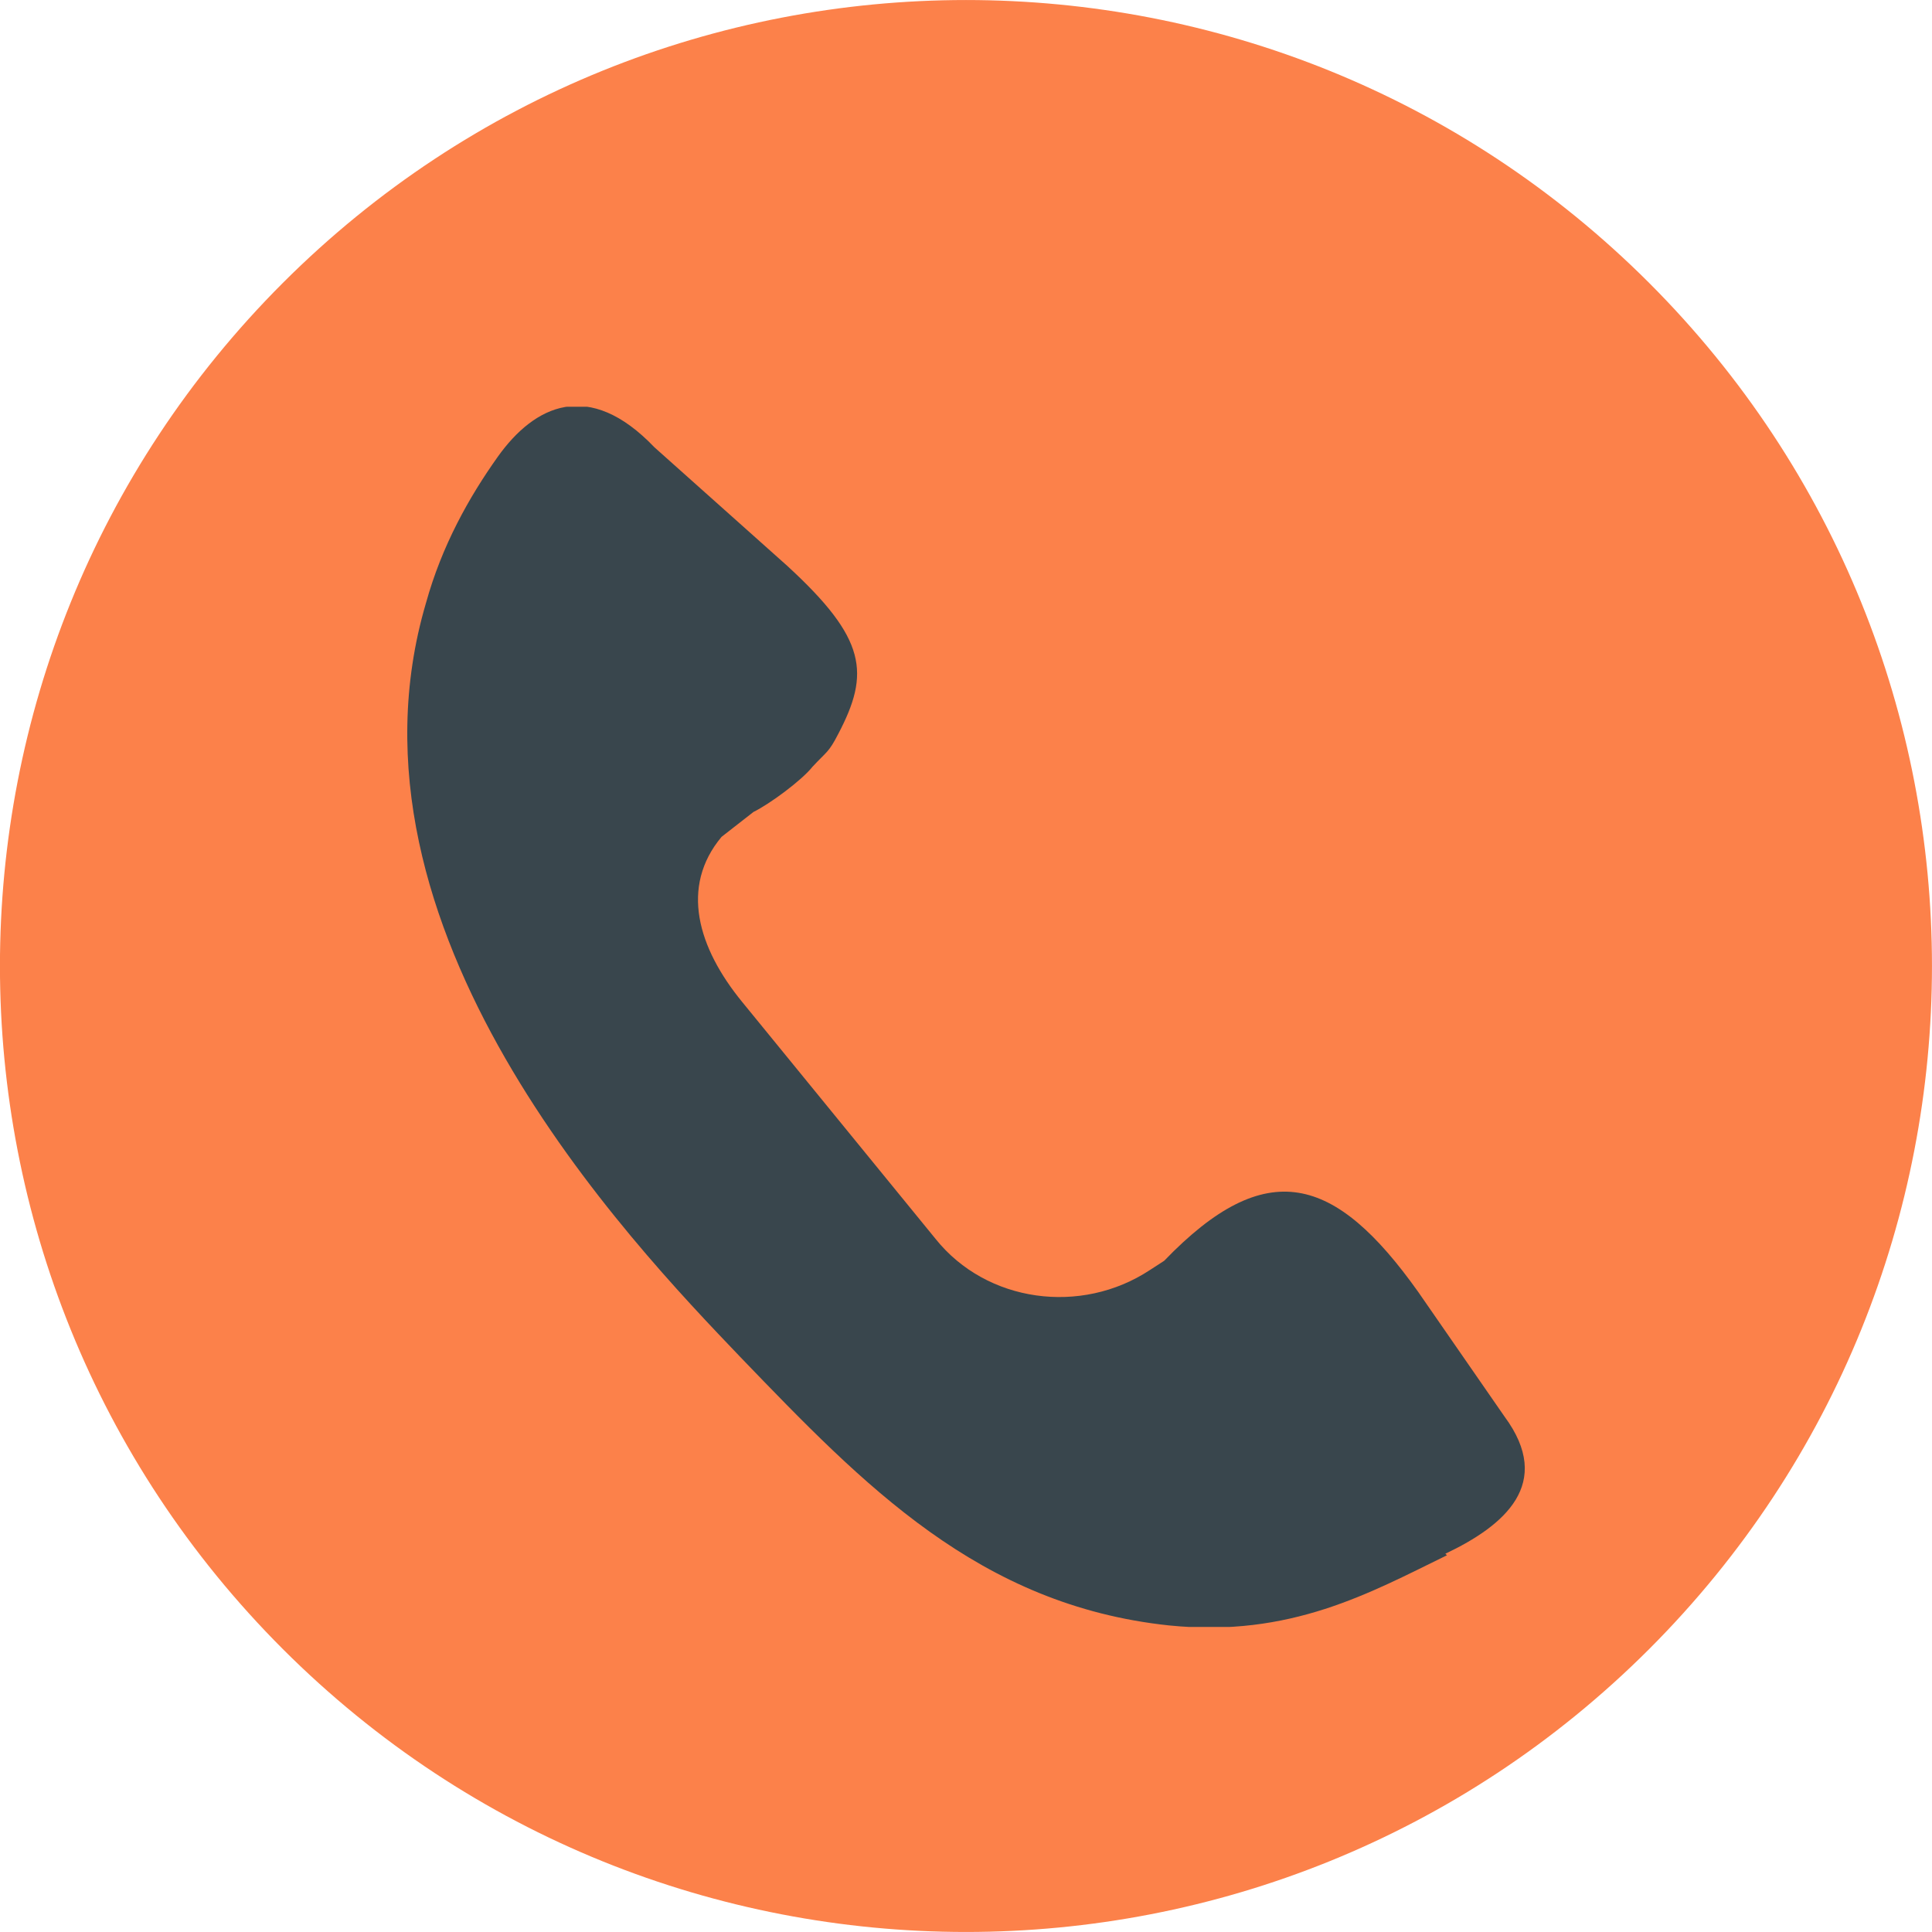 <svg width="19" height="19" viewBox="0 0 19 19" fill="none" xmlns="http://www.w3.org/2000/svg">
<g clip-path="url(#clip0_232_2167)">
<path d="M16.218 16.218C19.927 12.508 19.927 6.492 16.218 2.782C12.508 -0.927 6.492 -0.927 2.782 2.782C-0.928 6.492 -0.928 12.508 2.782 16.218C6.492 19.927 12.508 19.927 16.218 16.218Z" fill="#FC814A"/>
<g clip-path="url(#clip1_232_2167)">
<path d="M14.23 15.295C13.476 15.663 12.69 16.107 11.496 15.985C9.626 15.786 8.494 14.605 7.284 13.349C6.184 12.199 3.246 9.134 4.189 5.931C4.346 5.364 4.613 4.889 4.896 4.491C5.257 3.985 5.791 3.724 6.436 4.399L7.74 5.563C8.526 6.284 8.557 6.621 8.243 7.219C8.149 7.402 8.133 7.387 7.991 7.54C7.881 7.678 7.567 7.908 7.41 7.985L7.096 8.23C6.687 8.72 6.86 9.318 7.3 9.855L9.201 12.184C9.704 12.812 10.632 12.935 11.307 12.491L11.449 12.399C12.454 11.356 13.13 11.556 13.947 12.705L14.796 13.931C15.283 14.59 14.796 15.004 14.214 15.28L14.23 15.295Z" fill="#39464D"/>
</g>
</g>
<defs>
<clipPath id="clip0_232_2167">
<rect width="19" height="19" fill="white"/>
</clipPath>
<clipPath id="clip1_232_2167">
<rect width="11" height="12" fill="white" transform="translate(4 4)"/>
</clipPath>
</defs>
</svg>
